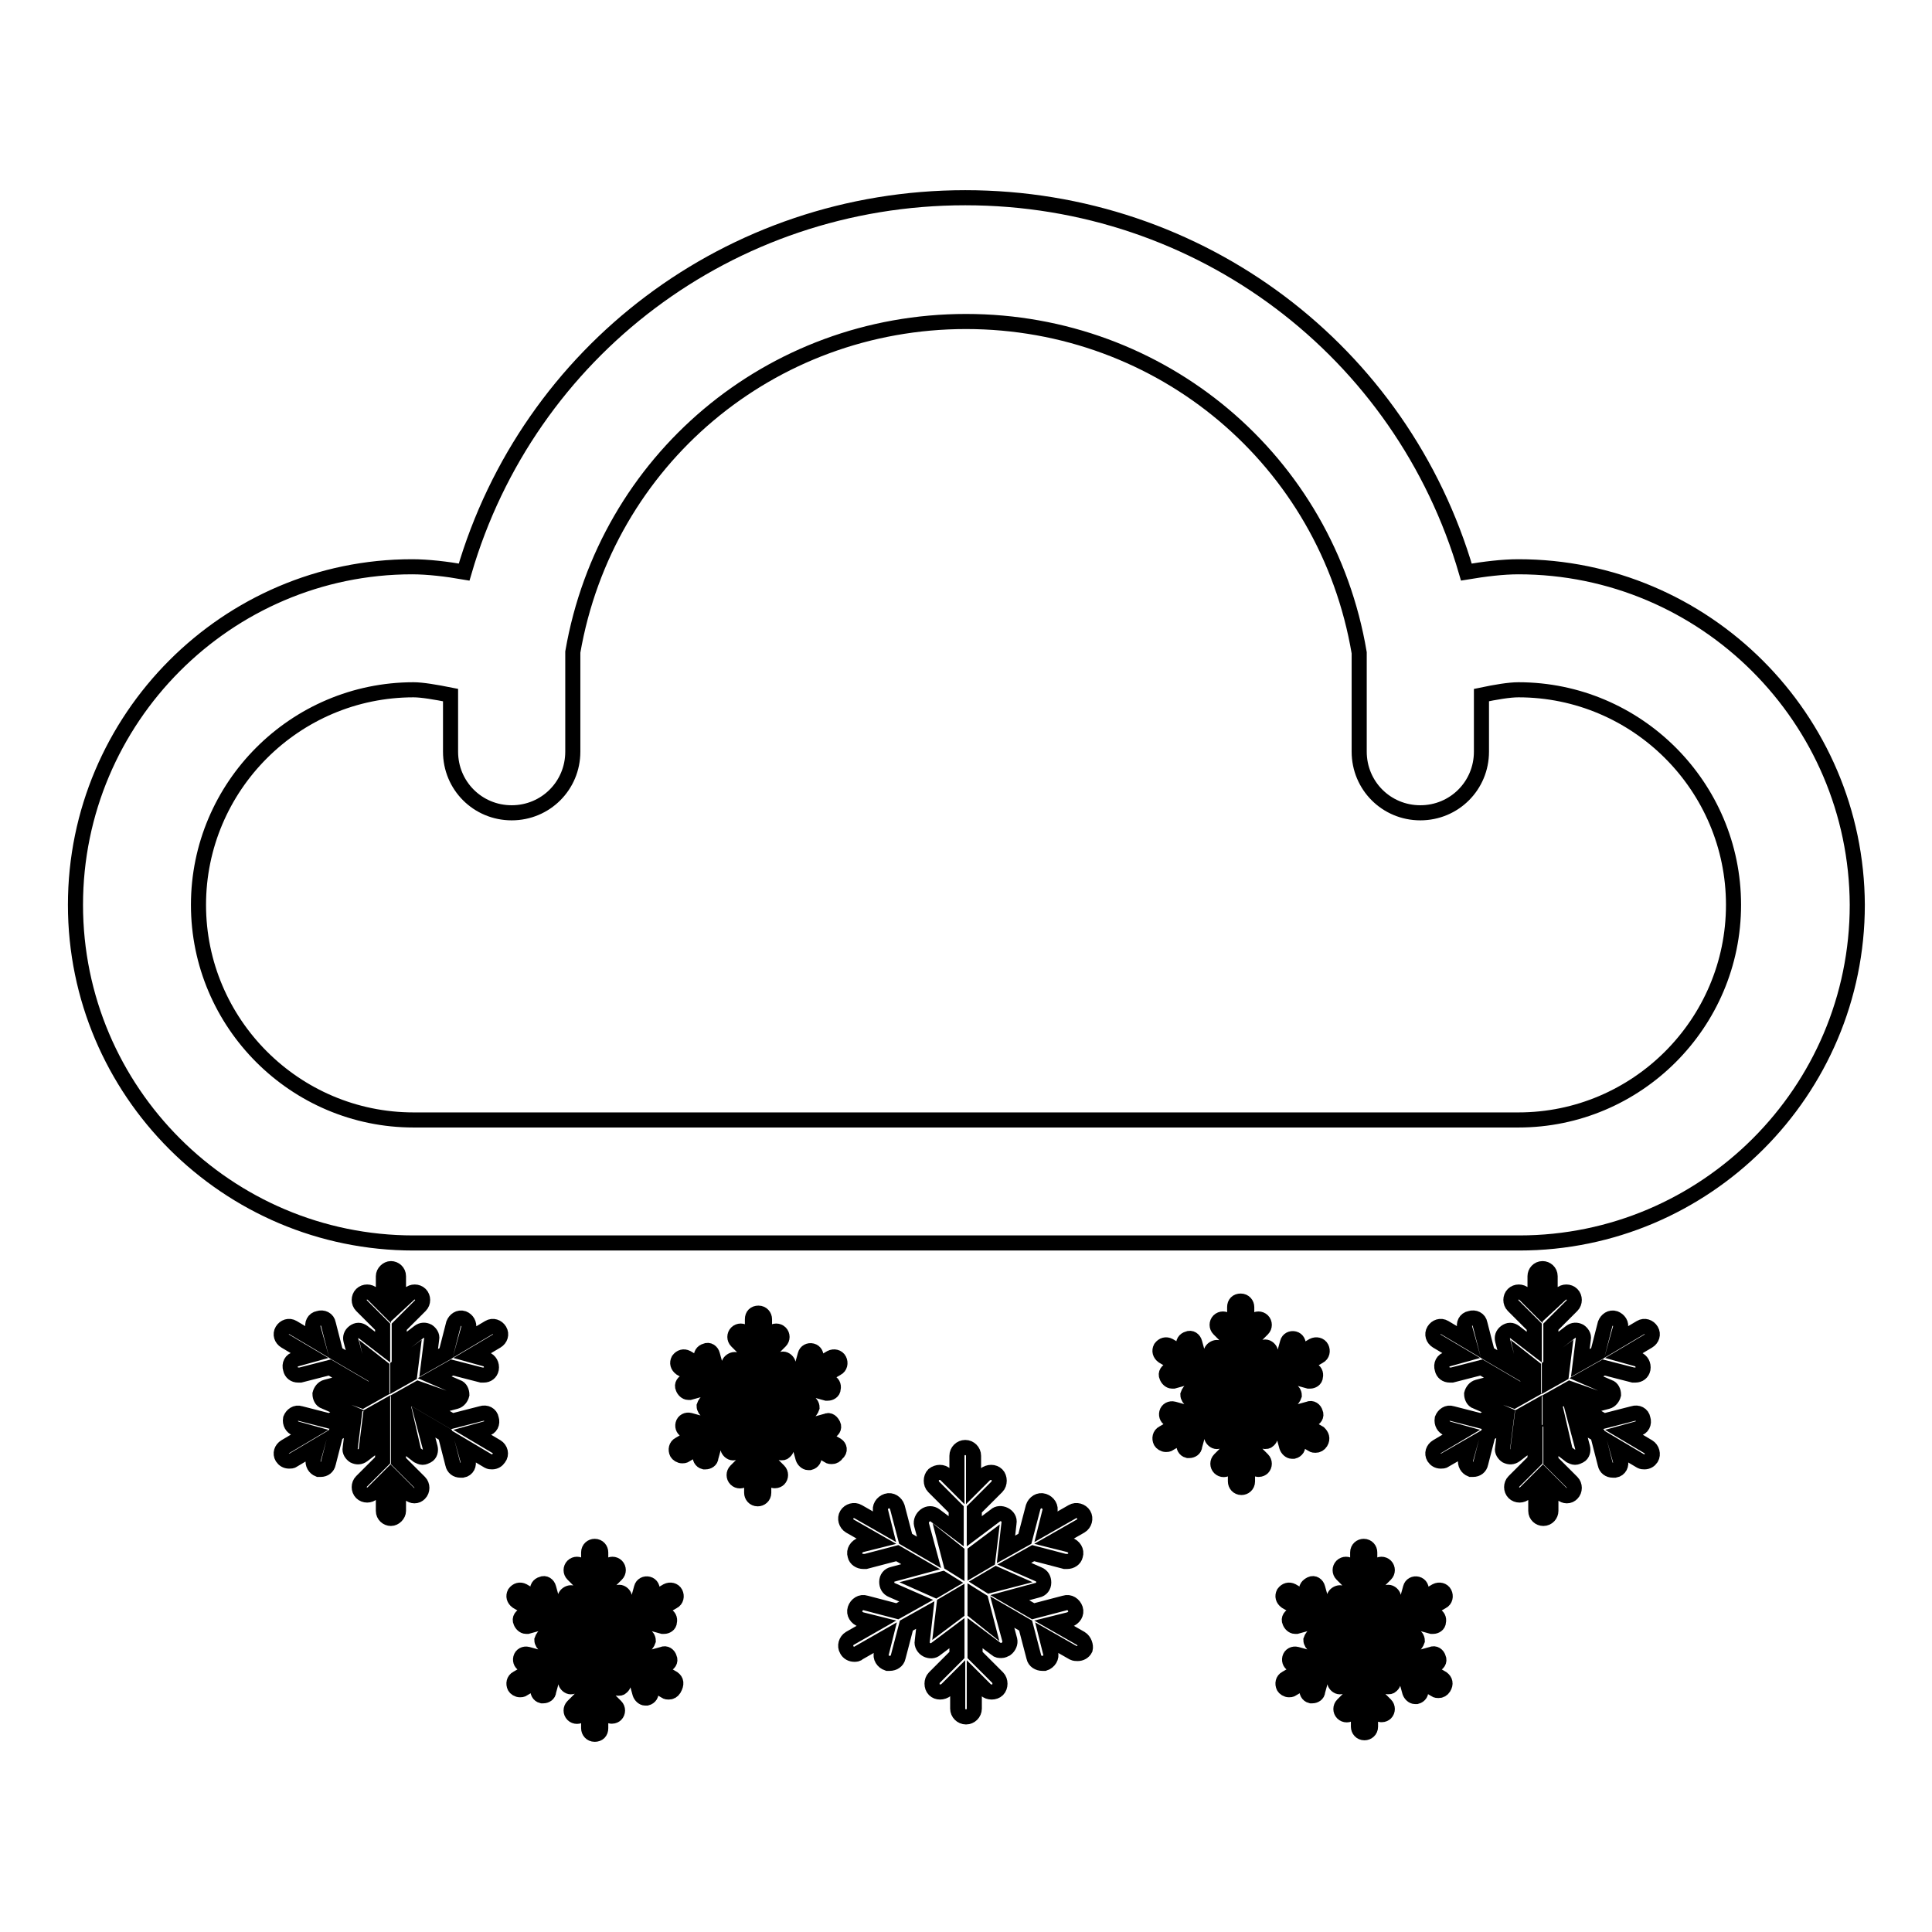 <?xml version="1.0" encoding="utf-8"?>
<!-- Svg Vector Icons : http://www.onlinewebfonts.com/icon -->
<!DOCTYPE svg PUBLIC "-//W3C//DTD SVG 1.1//EN" "http://www.w3.org/Graphics/SVG/1.1/DTD/svg11.dtd">
<svg version="1.1" xmlns="http://www.w3.org/2000/svg" xmlns:xlink="http://www.w3.org/1999/xlink" x="0px" y="0px" viewBox="0 0 256 256" enable-background="new 0 0 256 256" xml:space="preserve">
<g> <path stroke-width="2" fill-opacity="0" stroke="#000000"  d="M201.2,75.1c-2.1,0-4.5,0.3-6.9,0.7c-8.5-29.2-35.2-49.6-66.4-49.6c-31.2,0-57.9,20.4-66.4,49.6 c-2.3-0.4-4.8-0.7-6.9-0.7C30.1,75.1,10,95.2,10,119.9c0,24.7,20.1,44.8,44.8,44.8h146.5c24.7,0,44.8-20.1,44.8-44.8 C246,95.2,225.9,75.1,201.2,75.1z M201.2,148.4H54.8c-15.7,0-28.5-12.8-28.5-28.5c0-15.7,12.8-28.5,28.5-28.5 c1.1,0,2.9,0.3,4.9,0.7v7.5c0,4.5,3.6,8.1,8.1,8.1s8.1-3.6,8.1-8.1V86.4C80.3,61,102.1,42.6,128,42.6c25.9,0,47.8,18.4,52.1,43.9 v13.1c0,4.5,3.6,8.1,8.1,8.1s8.1-3.6,8.1-8.1v-7.5c1.9-0.4,3.7-0.7,4.9-0.7c15.7,0,28.5,12.8,28.5,28.5 C229.7,135.6,216.9,148.4,201.2,148.4z"/> <path stroke-width="2" fill-opacity="0" stroke="#000000"  d="M143.2,217.1l-3.5-2l2-0.5c0.6-0.2,1-0.8,0.8-1.4c-0.2-0.6-0.8-1-1.4-0.8l-4.2,1.1l-3.1-1.8l3.7-1 c0.5-0.1,0.8-0.5,0.8-1c0-0.5-0.2-0.9-0.7-1.1l-3.2-1.4l2.5-1.4l4.2,1.1c0.1,0,0.2,0,0.3,0c0.5,0,1-0.3,1.1-0.8 c0.2-0.6-0.2-1.2-0.8-1.4l-2-0.5l3.5-2c0.5-0.3,0.7-1,0.4-1.5c-0.3-0.5-1-0.7-1.5-0.4l-3.5,2l0.5-2c0.2-0.6-0.2-1.2-0.8-1.4 c-0.6-0.2-1.2,0.2-1.4,0.8l-1.1,4.2l-2.5,1.4l0.4-3.5c0.1-0.5-0.2-0.9-0.6-1.1c-0.4-0.2-0.9-0.2-1.2,0.1l-2.8,2.1V200l3-3 c0.4-0.4,0.4-1.2,0-1.6c-0.4-0.4-1.1-0.4-1.6,0l-1.5,1.5v-4c0-0.6-0.5-1.1-1.1-1.1s-1.1,0.5-1.1,1.1v4l-1.5-1.5 c-0.4-0.4-1.1-0.4-1.6,0c-0.4,0.4-0.4,1.2,0,1.6l3,3v2.9l-2.8-2.1c-0.4-0.3-0.9-0.3-1.3,0c-0.4,0.3-0.6,0.8-0.5,1.2l1,3.7l-3.1-1.8 l-1.1-4.2c-0.2-0.6-0.8-1-1.4-0.8c-0.6,0.2-1,0.8-0.8,1.4l0.5,2l-3.5-2c-0.5-0.3-1.2-0.1-1.5,0.4c-0.3,0.5-0.1,1.2,0.4,1.5l3.5,2 l-2,0.5c-0.6,0.2-1,0.8-0.8,1.4c0.1,0.5,0.6,0.8,1.1,0.8c0.1,0,0.2,0,0.3,0l4.2-1.1l3.1,1.8l-3.7,1c-0.5,0.1-0.8,0.5-0.8,1 s0.2,0.9,0.7,1.1l3.2,1.4l-2.5,1.4l-4.2-1.1c-0.6-0.2-1.2,0.2-1.4,0.8c-0.2,0.6,0.2,1.2,0.8,1.4l2,0.5l-3.5,2 c-0.5,0.3-0.7,1-0.4,1.5c0.2,0.4,0.6,0.6,1,0.6c0.2,0,0.4,0,0.6-0.2l3.5-2l-0.5,2c-0.2,0.6,0.2,1.2,0.8,1.4c0.1,0,0.2,0,0.3,0 c0.5,0,1-0.3,1.1-0.8l1.1-4.2l2.5-1.4l-0.4,3.5c-0.1,0.4,0.2,0.9,0.6,1.1c0.4,0.2,0.9,0.2,1.2-0.1l2.8-2.1v2.9l-3,3 c-0.4,0.4-0.4,1.2,0,1.6s1.1,0.4,1.6,0l1.5-1.5v4c0,0.6,0.5,1.1,1.1,1.1s1.1-0.5,1.1-1.1v-4l1.5,1.5c0.2,0.2,0.5,0.3,0.8,0.3 s0.6-0.1,0.8-0.3c0.4-0.4,0.4-1.2,0-1.6l-3-3v-2.9l2.8,2.1c0.2,0.2,0.4,0.2,0.7,0.2c0.2,0,0.4-0.1,0.6-0.2c0.4-0.3,0.6-0.8,0.5-1.2 l-1-3.7l3.1,1.8l1.1,4.2c0.1,0.5,0.6,0.8,1.1,0.8c0.1,0,0.2,0,0.3,0c0.6-0.2,1-0.8,0.8-1.4l-0.5-2l3.5,2c0.2,0.1,0.4,0.1,0.6,0.1 c0.4,0,0.8-0.2,1-0.6C143.9,218.1,143.7,217.4,143.2,217.1z M133.8,209.4l-2.7,0.7l-0.8-0.5l1.7-1L133.8,209.4z M131.2,204.2 l-0.3,2.5l-1.7,1v-2L131.2,204.2z M125.3,204.5l1.5,1.2v2l-0.8-0.5L125.3,204.5z M122.2,209.9l2.7-0.7l0.8,0.5l-1.7,1L122.2,209.9z  M124.8,215.1l0.3-2.5l1.7-1v2L124.8,215.1z M130.7,214.8l-1.5-1.2v-2l0.8,0.5L130.7,214.8z"/> <path stroke-width="2" fill-opacity="0" stroke="#000000"  d="M218.4,191.7l-3.2-1.9l1.8-0.5c0.6-0.1,0.9-0.7,0.7-1.3c-0.1-0.6-0.7-0.9-1.3-0.7l-3.9,1l-2.9-1.7l3.4-0.9 c0.4-0.1,0.7-0.5,0.8-0.9c0-0.4-0.2-0.9-0.6-1l-3-1.3l2.3-1.3l3.9,1c0.1,0,0.2,0,0.3,0c0.5,0,0.9-0.3,1-0.8 c0.1-0.6-0.2-1.1-0.7-1.3l-1.8-0.5l3.2-1.9c0.5-0.3,0.7-0.9,0.4-1.4c-0.3-0.5-0.9-0.7-1.4-0.4l-3.2,1.9l0.5-1.8 c0.2-0.6-0.2-1.1-0.7-1.3c-0.6-0.2-1.1,0.2-1.3,0.7l-1,3.9l-2.3,1.3l0.4-3.2c0.1-0.4-0.2-0.8-0.5-1c-0.4-0.2-0.8-0.2-1.2,0.1 l-2.6,2v-2.7l2.8-2.8c0.4-0.4,0.4-1.1,0-1.5c-0.4-0.4-1.1-0.4-1.5,0l-1.4,1.3v-3.7c0-0.6-0.5-1-1-1c-0.6,0-1,0.5-1,1v3.8l-1.4-1.4 c-0.4-0.4-1.1-0.4-1.5,0c-0.4,0.4-0.4,1.1,0,1.5l2.8,2.8v2.7l-2.6-2c-0.4-0.3-0.8-0.3-1.2,0s-0.5,0.7-0.4,1.1l0.9,3.4l-2.9-1.7 l-1-3.9c-0.1-0.6-0.7-0.9-1.3-0.7c-0.6,0.1-0.9,0.7-0.7,1.3l0.5,1.8l-3.2-1.9c-0.5-0.3-1.1-0.1-1.4,0.4c-0.3,0.5-0.1,1.1,0.4,1.4 l3.2,1.9l-1.8,0.5c-0.6,0.1-0.9,0.7-0.7,1.3c0.1,0.5,0.5,0.8,1,0.8c0.1,0,0.2,0,0.3,0l3.9-1l2.9,1.7l-3.4,0.9 c-0.4,0.1-0.7,0.5-0.8,0.9c0,0.4,0.2,0.9,0.6,1l3,1.3l-2.3,1.3l-3.9-1c-0.6-0.2-1.1,0.2-1.3,0.7c-0.1,0.6,0.2,1.1,0.7,1.3l1.8,0.5 l-3.2,1.9c-0.5,0.3-0.7,0.9-0.4,1.4c0.2,0.3,0.5,0.5,0.9,0.5c0.2,0,0.4,0,0.5-0.1l3.3-1.9l-0.5,1.8c-0.1,0.6,0.2,1.1,0.7,1.3 c0.1,0,0.2,0,0.3,0c0.5,0,0.9-0.3,1-0.8l1-3.9l2.3-1.3l-0.4,3.2c-0.1,0.4,0.2,0.8,0.5,1c0.4,0.2,0.8,0.2,1.2-0.1l2.6-2v2.7 l-2.8,2.8c-0.4,0.4-0.4,1.1,0,1.5c0.4,0.4,1.1,0.4,1.5,0l1.4-1.4v3.8c0,0.6,0.5,1,1,1c0.6,0,1-0.5,1-1v-3.7l1.4,1.4 c0.2,0.2,0.5,0.3,0.7,0.3c0.3,0,0.5-0.1,0.7-0.3c0.4-0.4,0.4-1.1,0-1.5l-2.8-2.8v-2.7l2.6,2c0.2,0.1,0.4,0.2,0.6,0.2 c0.2,0,0.4-0.1,0.6-0.2c0.4-0.2,0.5-0.7,0.4-1.1l-0.9-3.4l2.9,1.7l1,3.9c0.1,0.5,0.5,0.8,1,0.8c0.1,0,0.2,0,0.3,0 c0.6-0.1,0.9-0.7,0.7-1.3l-0.5-1.8l3.2,1.9c0.2,0.1,0.3,0.1,0.5,0.1c0.4,0,0.7-0.2,0.9-0.5C219.1,192.7,218.9,192,218.4,191.7z  M209.7,184.6l-2.5,0.7l-0.8-0.4l1.6-0.9L209.7,184.6z M207.2,179.7l-0.3,2.4l-1.6,0.9v-1.9L207.2,179.7z M201.8,180.1l1.4,1.1v1.9 l-0.8-0.4L201.8,180.1z M198.9,185l2.5-0.7l0.8,0.4l-1.6,0.9L198.9,185z M201.4,189.9l0.3-2.4l1.6-0.9v1.9L201.4,189.9z  M206.8,189.6l-1.4-1.1v-1.9l0.8,0.4L206.8,189.6z"/> <path stroke-width="2" fill-opacity="0" stroke="#000000"  d="M110.9,191.5l-2.4-1.4l1.4-0.4c0.4-0.1,0.7-0.5,0.5-0.9s-0.5-0.7-0.9-0.5l-2.9,0.8l-2.1-1.2l2.5-0.7 c0.3-0.1,0.5-0.4,0.6-0.7c0-0.3-0.2-0.6-0.5-0.8l-2.2-0.9l1.7-1l2.9,0.8c0.1,0,0.1,0,0.2,0c0.3,0,0.7-0.2,0.7-0.6 c0.1-0.4-0.1-0.8-0.5-0.9l-1.4-0.4l2.4-1.4c0.4-0.2,0.5-0.7,0.3-1.1c-0.2-0.4-0.7-0.5-1.1-0.3l-2.4,1.4l0.4-1.4 c0.1-0.4-0.1-0.8-0.5-0.9c-0.4-0.1-0.8,0.1-0.9,0.5l-0.8,2.9l-1.7,1l0.3-2.4c0-0.3-0.1-0.6-0.4-0.8c-0.3-0.2-0.6-0.1-0.9,0.1 l-1.9,1.5v-2l2.1-2.1c0.3-0.3,0.3-0.8,0-1.1c-0.3-0.3-0.8-0.3-1.1,0l-1,1v-2.8c0-0.4-0.3-0.8-0.8-0.8s-0.8,0.3-0.8,0.8v2.8l-1-1 c-0.3-0.3-0.8-0.3-1.1,0c-0.3,0.3-0.3,0.8,0,1.1l2.1,2.1v2l-1.9-1.5c-0.3-0.2-0.6-0.2-0.9,0c-0.3,0.2-0.4,0.5-0.3,0.8l0.7,2.5 l-2.1-1.2l-0.8-2.9c-0.1-0.4-0.5-0.7-0.9-0.5c-0.4,0.1-0.7,0.5-0.5,0.9l0.4,1.4l-2.4-1.4c-0.4-0.2-0.8-0.1-1.1,0.3 c-0.2,0.4-0.1,0.8,0.3,1.1l2.4,1.4L91,183c-0.4,0.1-0.7,0.5-0.5,0.9c0.1,0.3,0.4,0.6,0.7,0.6c0.1,0,0.1,0,0.2,0l2.9-0.8l2.1,1.2 l-2.5,0.7c-0.3,0.1-0.5,0.4-0.6,0.7c0,0.3,0.2,0.6,0.5,0.8L96,188l-1.7,1l-2.9-0.8c-0.4-0.1-0.8,0.1-0.9,0.5 c-0.1,0.4,0.1,0.8,0.5,0.9l1.4,0.4l-2.4,1.4c-0.4,0.2-0.5,0.7-0.3,1.1c0.1,0.2,0.4,0.4,0.7,0.4c0.1,0,0.3,0,0.4-0.1l2.4-1.4 l-0.4,1.4c-0.1,0.4,0.1,0.8,0.5,0.9c0.1,0,0.1,0,0.2,0c0.3,0,0.7-0.2,0.7-0.6l0.8-2.9l1.7-1l-0.3,2.4c0,0.3,0.1,0.6,0.4,0.8 c0.3,0.2,0.6,0.1,0.9-0.1l1.9-1.5v2l-2.1,2.1c-0.3,0.3-0.3,0.8,0,1.1c0.3,0.3,0.8,0.3,1.1,0l1-1v2.8c0,0.4,0.3,0.8,0.8,0.8 c0.4,0,0.8-0.3,0.8-0.8v-2.8l1,1c0.2,0.2,0.3,0.2,0.5,0.2s0.4-0.1,0.5-0.2c0.3-0.3,0.3-0.8,0-1.1l-2.1-2.1v-2l1.9,1.5 c0.1,0.1,0.3,0.2,0.5,0.2c0.2,0,0.3,0,0.4-0.1c0.3-0.2,0.4-0.5,0.3-0.8l-0.7-2.5l2.1,1.2l0.8,2.9c0.1,0.3,0.4,0.6,0.7,0.6 c0.1,0,0.1,0,0.2,0c0.4-0.1,0.7-0.5,0.5-0.9l-0.4-1.4l2.4,1.4c0.1,0.1,0.3,0.1,0.4,0.1c0.3,0,0.5-0.1,0.7-0.4 C111.4,192.2,111.2,191.7,110.9,191.5z M104.4,186.2l-1.8,0.5l-0.6-0.3l1.2-0.7L104.4,186.2z M102.6,182.6l-0.2,1.7l-1.2,0.7v-1.4 L102.6,182.6z M98.6,182.8l1.1,0.8v1.4l-0.6-0.3L98.6,182.8z M96.4,186.5l1.8-0.5l0.6,0.3l-1.2,0.7L96.4,186.5z M98.2,190.1 l0.2-1.7l1.2-0.7v1.4L98.2,190.1z M102.3,189.8l-1.1-0.8v-1.4l0.6,0.3L102.3,189.8z"/> <path stroke-width="2" fill-opacity="0" stroke="#000000"  d="M89.2,222.4l-2.4-1.4l1.4-0.4c0.4-0.1,0.7-0.5,0.5-0.9c-0.1-0.4-0.5-0.7-0.9-0.5l-2.9,0.8l-2.1-1.2l2.5-0.7 c0.3-0.1,0.5-0.4,0.6-0.7c0-0.3-0.2-0.6-0.5-0.8l-2.2-0.9l1.7-1l2.9,0.8c0.1,0,0.1,0,0.2,0c0.3,0,0.7-0.2,0.7-0.6 c0.1-0.4-0.1-0.8-0.5-0.9l-1.4-0.4l2.4-1.4c0.4-0.2,0.5-0.7,0.3-1.1s-0.7-0.5-1.1-0.3l-2.4,1.4l0.4-1.4c0.1-0.4-0.1-0.8-0.5-0.9 c-0.4-0.1-0.8,0.1-0.9,0.5l-0.8,2.9l-1.7,1l0.3-2.4c0-0.3-0.1-0.6-0.4-0.8c-0.3-0.2-0.6-0.1-0.9,0.1l-1.9,1.5v-2l2.1-2.1 c0.3-0.3,0.3-0.8,0-1.1c-0.3-0.3-0.8-0.3-1.1,0l-1,1v-2.8c0-0.4-0.3-0.8-0.8-0.8c-0.4,0-0.8,0.3-0.8,0.8v2.8l-1-1 c-0.3-0.3-0.8-0.3-1.1,0c-0.3,0.3-0.3,0.8,0,1.1l2.1,2.1v2l-1.9-1.5c-0.3-0.2-0.6-0.2-0.9,0c-0.3,0.2-0.4,0.5-0.3,0.8l0.7,2.5 l-2.1-1.2l-0.8-2.9c-0.1-0.4-0.5-0.7-0.9-0.5c-0.4,0.1-0.7,0.5-0.5,0.9l0.4,1.4l-2.4-1.4c-0.4-0.2-0.8-0.1-1.1,0.3 c-0.2,0.4-0.1,0.8,0.3,1.1l2.4,1.4l-1.4,0.4c-0.4,0.1-0.7,0.5-0.5,0.9c0.1,0.3,0.4,0.6,0.7,0.6c0.1,0,0.1,0,0.2,0l2.9-0.8l2.1,1.2 l-2.5,0.7c-0.3,0.1-0.5,0.4-0.6,0.7c0,0.3,0.2,0.6,0.5,0.8l2.2,0.9l-1.7,1l-2.9-0.8c-0.4-0.1-0.8,0.1-0.9,0.5 c-0.1,0.4,0.1,0.8,0.5,0.9l1.4,0.4l-2.4,1.4c-0.4,0.2-0.5,0.7-0.3,1.1c0.1,0.2,0.4,0.4,0.7,0.4c0.1,0,0.3,0,0.4-0.1l2.4-1.4 l-0.4,1.4c-0.1,0.4,0.1,0.8,0.5,0.9c0.1,0,0.1,0,0.2,0c0.3,0,0.7-0.2,0.7-0.6l0.8-2.9l1.7-1l-0.3,2.4c0,0.3,0.1,0.6,0.4,0.8 c0.3,0.2,0.6,0.1,0.9-0.1L78,222v2l-2.1,2.1c-0.3,0.3-0.3,0.8,0,1.1c0.3,0.3,0.8,0.3,1.1,0l1-1v2.8c0,0.4,0.3,0.8,0.8,0.8 s0.8-0.3,0.8-0.8v-2.8l1,1c0.2,0.2,0.3,0.2,0.5,0.2s0.4-0.1,0.5-0.2c0.3-0.3,0.3-0.8,0-1.1l-2.1-2.1v-2l1.9,1.5 c0.1,0.1,0.3,0.2,0.5,0.2c0.2,0,0.3,0,0.4-0.1c0.3-0.2,0.4-0.5,0.3-0.8l-0.7-2.5l2.1,1.2l0.8,2.9c0.1,0.3,0.4,0.6,0.7,0.6 c0.1,0,0.1,0,0.2,0c0.4-0.1,0.7-0.5,0.5-0.9l-0.4-1.4l2.4,1.4c0.1,0.1,0.3,0.1,0.4,0.1c0.3,0,0.5-0.1,0.7-0.4 C89.7,223.1,89.6,222.7,89.2,222.4z M82.7,217.1l-1.8,0.5l-0.6-0.3l1.2-0.7L82.7,217.1z M80.9,213.5l-0.2,1.7l-1.2,0.7v-1.4 L80.9,213.5z M76.9,213.8l1.1,0.8v1.4l-0.6-0.3L76.9,213.8z M74.8,217.5l1.8-0.5l0.6,0.3L76,218L74.8,217.5z M76.6,221.1l0.2-1.7 l1.2-0.7v1.4L76.6,221.1z M80.6,220.8l-1.1-0.8v-1.4l0.6,0.3L80.6,220.8z"/> <path stroke-width="2" fill-opacity="0" stroke="#000000"  d="M174.8,189.9l-2.4-1.4l1.4-0.4c0.4-0.1,0.7-0.5,0.5-0.9c-0.1-0.4-0.5-0.7-0.9-0.5l-2.9,0.8l-2.1-1.2 l2.5-0.7c0.3-0.1,0.5-0.4,0.6-0.7c0-0.3-0.2-0.6-0.5-0.8l-2.2-0.9l1.7-1l2.9,0.8c0.1,0,0.1,0,0.2,0c0.3,0,0.7-0.2,0.7-0.6 c0.1-0.4-0.1-0.8-0.5-0.9l-1.4-0.4l2.4-1.4c0.4-0.2,0.5-0.7,0.3-1.1c-0.2-0.4-0.7-0.5-1.1-0.3l-2.4,1.4l0.4-1.4 c0.1-0.4-0.1-0.8-0.5-0.9c-0.4-0.1-0.8,0.1-0.9,0.5l-0.8,2.9l-1.7,1l0.3-2.4c0-0.3-0.1-0.6-0.4-0.8c-0.3-0.2-0.6-0.1-0.9,0.1 l-1.9,1.5v-2l2.1-2.1c0.3-0.3,0.3-0.8,0-1.1c-0.3-0.3-0.8-0.3-1.1,0l-1,1v-2.8c0-0.4-0.3-0.8-0.8-0.8s-0.8,0.3-0.8,0.8v2.8l-1-1 c-0.3-0.3-0.8-0.3-1.1,0c-0.3,0.3-0.3,0.8,0,1.1l2.1,2.1v2l-1.9-1.5c-0.3-0.2-0.6-0.2-0.9,0c-0.3,0.2-0.4,0.5-0.3,0.8l0.7,2.5 l-2.1-1.2l-0.8-2.9c-0.1-0.4-0.5-0.7-0.9-0.5c-0.4,0.1-0.7,0.5-0.5,0.9l0.4,1.4l-2.4-1.4c-0.4-0.2-0.8-0.1-1.1,0.3 c-0.2,0.4-0.1,0.8,0.3,1.1l2.4,1.4l-1.4,0.4c-0.4,0.1-0.7,0.5-0.5,0.9c0.1,0.3,0.4,0.6,0.7,0.6c0.1,0,0.1,0,0.2,0l2.9-0.8l2.1,1.2 l-2.5,0.7c-0.3,0.1-0.5,0.4-0.6,0.7c0,0.3,0.2,0.6,0.5,0.8l2.2,0.9l-1.7,1l-2.9-0.8c-0.4-0.1-0.8,0.1-0.9,0.5 c-0.1,0.4,0.1,0.8,0.5,0.9l1.4,0.4l-2.4,1.4c-0.4,0.2-0.5,0.7-0.3,1.1c0.1,0.2,0.4,0.4,0.7,0.4c0.1,0,0.3,0,0.4-0.1l2.4-1.4 l-0.4,1.4c-0.1,0.4,0.1,0.8,0.5,0.9c0.1,0,0.1,0,0.2,0c0.3,0,0.7-0.2,0.7-0.6l0.8-2.9l1.7-1l-0.3,2.4c0,0.3,0.1,0.6,0.4,0.8 s0.6,0.1,0.9-0.1l1.9-1.5v2l-2.1,2.1c-0.3,0.3-0.3,0.8,0,1.1s0.8,0.3,1.1,0l1-1v2.8c0,0.4,0.3,0.8,0.8,0.8c0.4,0,0.8-0.3,0.8-0.8 v-2.8l1,1c0.2,0.2,0.3,0.2,0.5,0.2c0.2,0,0.4-0.1,0.5-0.2c0.3-0.3,0.3-0.8,0-1.1l-2.1-2.1v-2l1.9,1.5c0.1,0.1,0.3,0.2,0.5,0.2 c0.2,0,0.3,0,0.4-0.1c0.3-0.2,0.4-0.5,0.3-0.8l-0.7-2.5l2.1,1.2l0.8,2.9c0.1,0.3,0.4,0.6,0.7,0.6c0.1,0,0.1,0,0.2,0 c0.4-0.1,0.7-0.5,0.5-0.9l-0.4-1.4l2.4,1.4c0.1,0.1,0.3,0.1,0.4,0.1c0.3,0,0.5-0.1,0.7-0.4C175.3,190.6,175.1,190.2,174.8,189.9z  M168.3,184.6l-1.8,0.5l-0.6-0.3l1.2-0.7L168.3,184.6z M166.5,181l-0.2,1.7l-1.2,0.7v-1.4L166.5,181z M162.5,181.3l1.1,0.8v1.4 l-0.6-0.3L162.5,181.3z M160.4,185l1.8-0.5l0.6,0.3l-1.2,0.7L160.4,185z M162.1,188.6l0.2-1.7l1.2-0.7v1.4L162.1,188.6z  M166.2,188.3l-1.1-0.8v-1.4l0.6,0.3L166.2,188.3z"/> <path stroke-width="2" fill-opacity="0" stroke="#000000"  d="M191.1,222.4l-2.4-1.4l1.4-0.4c0.4-0.1,0.7-0.5,0.5-0.9c-0.1-0.4-0.5-0.7-0.9-0.5l-2.9,0.8l-2.1-1.2 l2.5-0.7c0.3-0.1,0.5-0.4,0.6-0.7c0-0.3-0.2-0.6-0.5-0.8l-2.2-0.9l1.7-1l2.9,0.8c0.1,0,0.1,0,0.2,0c0.3,0,0.7-0.2,0.7-0.6 c0.1-0.4-0.1-0.8-0.5-0.9l-1.4-0.4l2.4-1.4c0.4-0.2,0.5-0.7,0.3-1.1c-0.2-0.4-0.7-0.5-1.1-0.3l-2.4,1.4l0.4-1.4 c0.1-0.4-0.1-0.8-0.5-0.9c-0.4-0.1-0.8,0.1-0.9,0.5l-0.8,2.9l-1.7,1l0.3-2.4c0-0.3-0.1-0.6-0.4-0.8c-0.3-0.2-0.6-0.1-0.9,0.1 l-1.9,1.5v-2l2.1-2.1c0.3-0.3,0.3-0.8,0-1.1s-0.8-0.3-1.1,0l-1,1v-2.8c0-0.4-0.3-0.8-0.8-0.8c-0.4,0-0.8,0.3-0.8,0.8v2.8l-1-1 c-0.3-0.3-0.8-0.3-1.1,0c-0.3,0.3-0.3,0.8,0,1.1l2.1,2.1v2l-1.9-1.5c-0.3-0.2-0.6-0.2-0.9,0c-0.3,0.2-0.4,0.5-0.3,0.8l0.7,2.5 l-2.1-1.2l-0.8-2.9c-0.1-0.4-0.5-0.7-0.9-0.5s-0.7,0.5-0.5,0.9l0.4,1.4l-2.4-1.4c-0.4-0.2-0.8-0.1-1.1,0.3 c-0.2,0.4-0.1,0.8,0.3,1.1l2.4,1.4l-1.4,0.4c-0.4,0.1-0.7,0.5-0.5,0.9c0.1,0.3,0.4,0.6,0.7,0.6c0.1,0,0.1,0,0.2,0l2.9-0.8l2.1,1.2 l-2.5,0.7c-0.3,0.1-0.5,0.4-0.6,0.7c0,0.3,0.2,0.6,0.5,0.8l2.2,0.9l-1.7,1l-2.9-0.8c-0.4-0.1-0.8,0.1-0.9,0.5 c-0.1,0.4,0.1,0.8,0.5,0.9l1.4,0.4l-2.4,1.4c-0.4,0.2-0.5,0.7-0.3,1.1c0.1,0.2,0.4,0.4,0.7,0.4c0.1,0,0.3,0,0.4-0.1l2.4-1.4 l-0.4,1.4c-0.1,0.4,0.1,0.8,0.5,0.9c0.1,0,0.1,0,0.2,0c0.3,0,0.7-0.2,0.7-0.6l0.8-2.9l1.7-1l-0.3,2.4c0,0.3,0.1,0.6,0.4,0.8 c0.3,0.2,0.6,0.1,0.9-0.1l1.9-1.5v2l-2.1,2.1c-0.3,0.3-0.3,0.8,0,1.1c0.3,0.3,0.8,0.3,1.1,0l1-1v2.8c0,0.4,0.3,0.8,0.8,0.8 c0.4,0,0.8-0.3,0.8-0.8v-2.8l1,1c0.2,0.2,0.3,0.2,0.5,0.2s0.4-0.1,0.5-0.2c0.3-0.3,0.3-0.8,0-1.1l-2.1-2.1v-2l1.9,1.5 c0.1,0.1,0.3,0.2,0.5,0.2c0.2,0,0.3,0,0.4-0.1c0.3-0.2,0.4-0.5,0.3-0.8l-0.7-2.5l2.1,1.2l0.8,2.9c0.1,0.3,0.4,0.6,0.7,0.6 c0.1,0,0.1,0,0.2,0c0.4-0.1,0.7-0.5,0.5-0.9l-0.4-1.4l2.4,1.4c0.1,0.1,0.3,0.1,0.4,0.1c0.3,0,0.5-0.1,0.7-0.4 C191.6,223.1,191.5,222.7,191.1,222.4z M184.6,217.1l-1.8,0.5l-0.6-0.3l1.2-0.7L184.6,217.1z M182.8,213.5l-0.2,1.7l-1.2,0.7v-1.4 L182.8,213.5z M178.8,213.8l1.1,0.8v1.4l-0.6-0.3L178.8,213.8z M176.7,217.5l1.8-0.5l0.6,0.3l-1.2,0.7L176.7,217.5z M178.5,221.1 l0.2-1.7l1.2-0.7v1.4L178.5,221.1z M182.5,220.8l-1.1-0.8v-1.4l0.6,0.3L182.5,220.8z"/> <path stroke-width="2" fill-opacity="0" stroke="#000000"  d="M65.8,191.7l-3.2-1.9l1.8-0.5c0.6-0.1,0.9-0.7,0.7-1.3c-0.1-0.6-0.7-0.9-1.3-0.7l-3.9,1l-2.9-1.7l3.4-0.9 c0.4-0.1,0.7-0.5,0.8-0.9c0-0.4-0.2-0.9-0.6-1l-3-1.3l2.3-1.3l3.9,1c0.1,0,0.2,0,0.3,0c0.5,0,0.9-0.3,1-0.8 c0.1-0.6-0.2-1.1-0.7-1.3l-1.8-0.5l3.2-1.9c0.5-0.3,0.7-0.9,0.4-1.4c-0.3-0.5-0.9-0.7-1.4-0.4l-3.2,1.9l0.5-1.8 c0.1-0.6-0.2-1.1-0.7-1.3c-0.6-0.2-1.1,0.2-1.3,0.7l-1,3.9l-2.3,1.3l0.4-3.2c0.1-0.4-0.2-0.8-0.5-1c-0.4-0.2-0.8-0.2-1.2,0.1 l-2.6,2v-2.7l2.8-2.8c0.4-0.4,0.4-1.1,0-1.5c-0.4-0.4-1.1-0.4-1.5,0l-1.4,1.3v-3.7c0-0.6-0.5-1-1-1s-1,0.5-1,1v3.8l-1.4-1.4 c-0.4-0.4-1.1-0.4-1.5,0c-0.4,0.4-0.4,1.1,0,1.5l2.8,2.8v2.7l-2.6-2c-0.4-0.3-0.8-0.3-1.2,0c-0.4,0.3-0.5,0.7-0.4,1.1l0.9,3.4 l-2.9-1.7l-1-3.9c-0.1-0.6-0.7-0.9-1.3-0.7c-0.6,0.1-0.9,0.7-0.7,1.3l0.5,1.8l-3.2-1.9c-0.5-0.3-1.1-0.1-1.4,0.4 c-0.3,0.5-0.1,1.1,0.4,1.4l3.2,1.9l-1.8,0.5c-0.6,0.1-0.9,0.7-0.7,1.3c0.1,0.5,0.5,0.8,1,0.8c0.1,0,0.2,0,0.3,0l3.9-1l2.9,1.7 l-3.4,0.9c-0.4,0.1-0.7,0.5-0.8,0.9c0,0.4,0.2,0.9,0.6,1l3,1.3l-2.3,1.3l-3.9-1c-0.6-0.2-1.1,0.2-1.3,0.7c-0.1,0.6,0.2,1.1,0.7,1.3 l1.8,0.5l-3.2,1.9c-0.5,0.3-0.7,0.9-0.4,1.4c0.2,0.3,0.5,0.5,0.9,0.5c0.2,0,0.4,0,0.5-0.1l3.2-1.9l-0.5,1.8 c-0.1,0.6,0.2,1.1,0.7,1.3c0.1,0,0.2,0,0.3,0c0.5,0,0.9-0.3,1-0.8l1-3.9l2.3-1.3l-0.4,3.2c-0.1,0.4,0.2,0.8,0.5,1 c0.4,0.2,0.8,0.2,1.2-0.1l2.6-2v2.7l-2.8,2.8c-0.4,0.4-0.4,1.1,0,1.5c0.4,0.4,1.1,0.4,1.5,0l1.4-1.4v3.8c0,0.6,0.5,1,1,1s1-0.5,1-1 v-3.7l1.4,1.4c0.2,0.2,0.5,0.3,0.7,0.3c0.3,0,0.5-0.1,0.7-0.3c0.4-0.4,0.4-1.1,0-1.5l-2.8-2.8v-2.7l2.6,2c0.2,0.1,0.4,0.2,0.6,0.2 c0.2,0,0.4-0.1,0.6-0.2c0.4-0.2,0.5-0.7,0.4-1.1l-0.9-3.4l2.9,1.7l1,3.9c0.1,0.5,0.5,0.8,1,0.8c0.1,0,0.2,0,0.3,0 c0.6-0.1,0.9-0.7,0.7-1.3l-0.5-1.8l3.2,1.9c0.2,0.1,0.3,0.1,0.5,0.1c0.4,0,0.7-0.2,0.9-0.5C66.5,192.7,66.3,192,65.8,191.7z  M57.1,184.6l-2.5,0.7l-0.8-0.4l1.6-0.9L57.1,184.6z M54.6,179.7l-0.3,2.4l-1.6,0.9v-1.9L54.6,179.7z M49.2,180.1l1.4,1.1v1.9 l-0.8-0.4L49.2,180.1z M46.3,185l2.5-0.7l0.8,0.4l-1.6,0.9L46.3,185z M48.8,189.9l0.3-2.4l1.6-0.9v1.9L48.8,189.9z M54.2,189.6 l-1.4-1.1v-1.9l0.8,0.4L54.2,189.6z"/></g>
</svg>